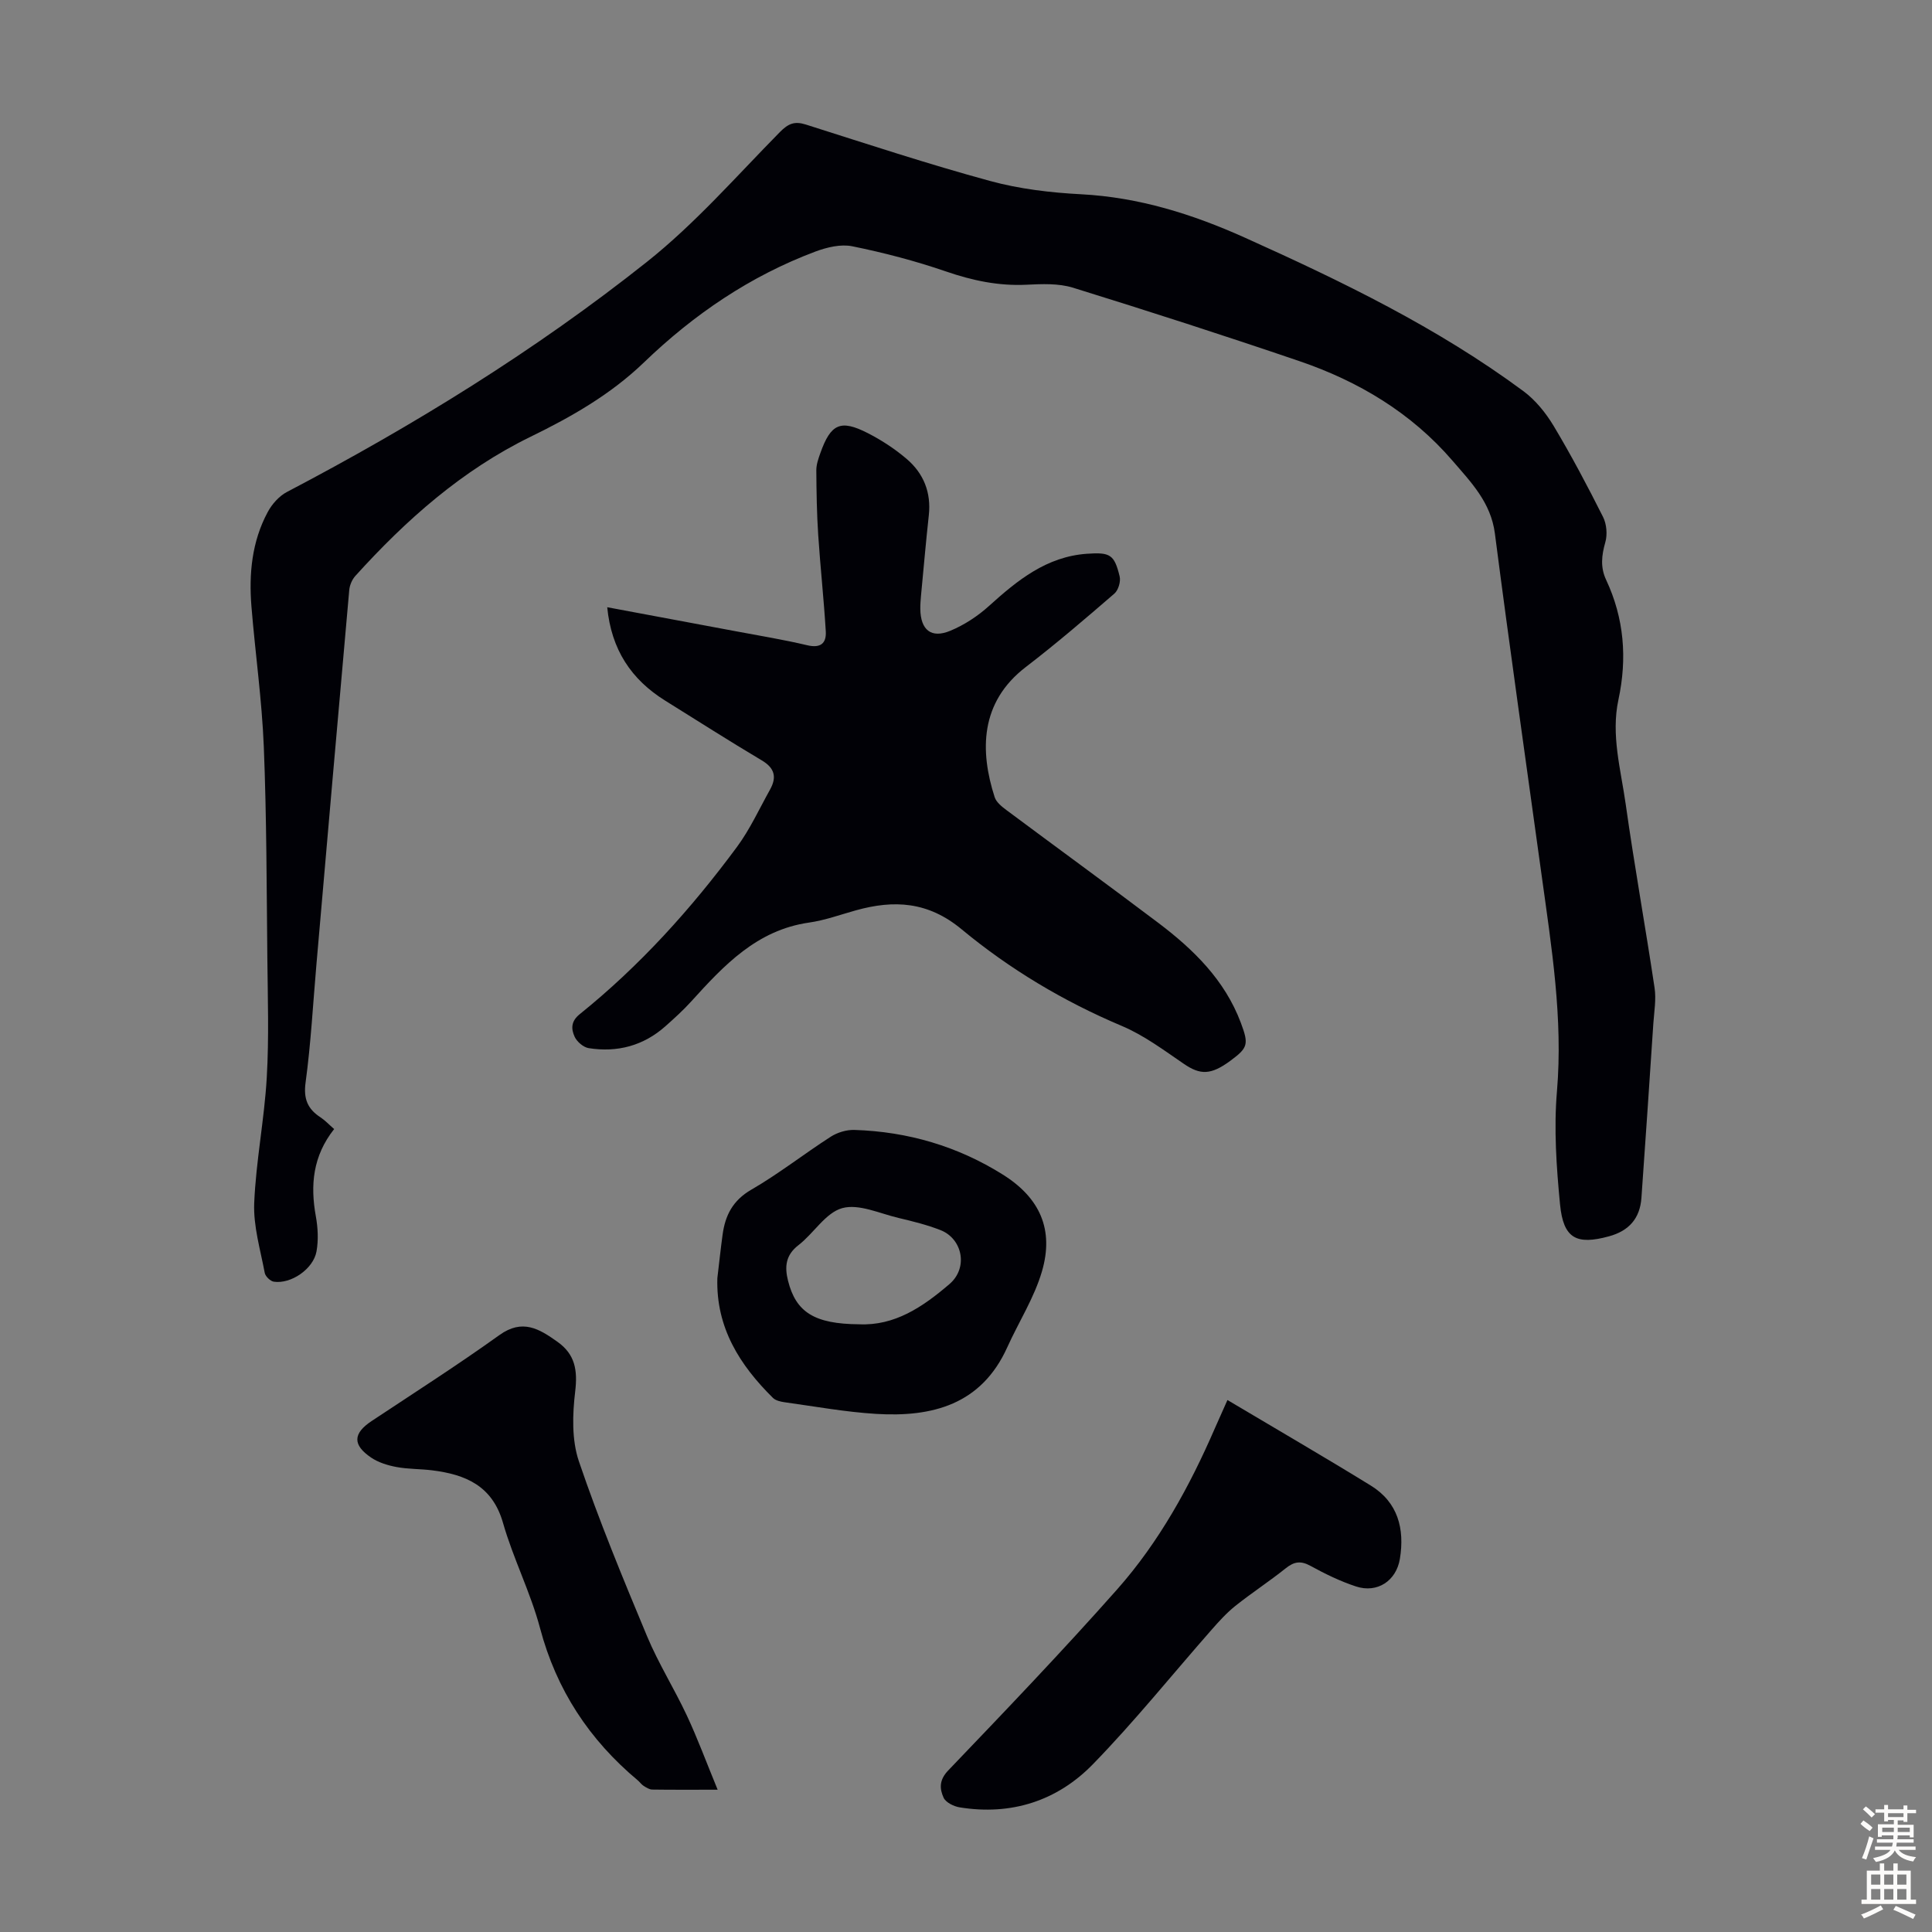 <svg enable-background="new 0 0 400 400" viewBox="0 0 400 400" xmlns="http://www.w3.org/2000/svg"><rect x="0" y="0" width="400" height="400" fill="#808080" stroke="none"/><g fill="#010106"><path d="m69.18 233.76c-4.42 5.59-4.96 11.6-3.79 18.06.43 2.36.56 4.92.14 7.27-.66 3.65-5.29 6.8-8.84 6.27-.73-.11-1.75-1.11-1.88-1.83-.9-4.79-2.37-9.65-2.18-14.43.36-8.69 2.1-17.31 2.6-26.01.48-8.25.2-16.55.12-24.82-.15-14.54-.15-29.1-.73-43.63-.39-9.7-1.77-19.36-2.56-29.05-.55-6.78.08-13.46 3.36-19.56.88-1.65 2.36-3.32 3.98-4.17 26.21-13.74 51.35-29.23 74.51-47.62 10-7.94 18.55-17.75 27.56-26.9 1.74-1.76 3.03-2.3 5.39-1.55 12.67 4.02 25.31 8.19 38.13 11.68 6.09 1.66 12.53 2.42 18.86 2.75 11.95.63 23.04 4.11 33.81 8.95 20.11 9.04 39.93 18.63 57.74 31.81 2.5 1.85 4.64 4.5 6.26 7.19 3.67 6.13 7.02 12.47 10.23 18.85.75 1.49.93 3.66.47 5.26-.77 2.71-1.05 5.17.17 7.77 3.73 7.96 4.39 16.23 2.55 24.81-1.57 7.31.49 14.46 1.5 21.61 1.79 12.71 4.08 25.35 5.98 38.05.36 2.38-.08 4.89-.25 7.33-.8 12.06-1.61 24.11-2.47 36.16-.3 4.23-2.57 6.82-6.69 7.95-6.77 1.86-9.47.46-10.16-6.59-.75-7.76-1.3-15.68-.64-23.42 1.28-15.13-1.13-29.88-3.17-44.71-3.25-23.59-6.63-47.17-9.68-70.79-.83-6.44-4.97-10.64-8.77-15.06-8.53-9.91-19.44-16.44-31.7-20.62-15.54-5.3-31.18-10.34-46.86-15.2-3-.93-6.43-.78-9.64-.62-5.81.28-11.23-.87-16.71-2.76-6.31-2.17-12.82-3.87-19.36-5.2-2.39-.49-5.27.21-7.66 1.1-13.48 5.06-25.15 13-35.48 22.95-6.86 6.6-14.96 11.24-23.44 15.37-14.21 6.93-25.8 17.21-36.3 28.82-.68.75-1.18 1.91-1.27 2.92-2.31 25.85-4.55 51.7-6.8 77.56-.71 8.13-1.14 16.31-2.24 24.39-.47 3.43.43 5.51 3.12 7.26.94.62 1.71 1.46 2.79 2.4z"/><path d="m125.72 125.72c9.1 1.7 17.85 3.33 26.6 4.97 4.94.93 9.91 1.74 14.8 2.9 2.76.65 3.99-.38 3.85-2.86-.4-6.67-1.13-13.32-1.57-20-.29-4.44-.36-8.89-.39-13.34-.01-1.19.42-2.42.83-3.57 2.16-6.09 4.18-7.03 9.82-4.15 2.86 1.46 5.62 3.27 8.06 5.35 3.5 2.99 5.1 6.94 4.58 11.67-.61 5.56-1.09 11.13-1.62 16.69-.08.89-.15 1.79-.14 2.68.05 4.36 2.25 6.19 6.22 4.53 2.89-1.2 5.68-3.03 8.01-5.14 5.89-5.32 11.91-10.21 20.27-10.8 4.82-.34 5.67.17 6.77 4.68.26 1.07-.27 2.86-1.09 3.57-6.01 5.19-12.04 10.37-18.34 15.2-9.52 7.3-9.52 17.4-6.45 26.93.33 1.04 1.44 1.94 2.39 2.65 10.49 7.82 21.07 15.52 31.51 23.4 7.3 5.52 13.75 11.83 17.07 20.67 1.68 4.48 1.47 5.18-2.15 7.86-4.06 3-6.26 2.97-9.66.64-4.14-2.83-8.26-5.91-12.83-7.84-12.06-5.09-23.2-11.75-33.18-20.02-6.93-5.74-13.94-6.12-21.86-3.92-3.23.9-6.43 2.07-9.72 2.54-10.82 1.55-17.63 8.87-24.41 16.35-1.65 1.82-3.49 3.48-5.32 5.11-4.55 4.04-9.94 5.47-15.87 4.54-1.11-.17-2.46-1.33-2.93-2.37-.71-1.56-.82-3.16 1.05-4.66 12.45-10.02 23.08-21.81 32.55-34.62 2.7-3.65 4.62-7.87 6.85-11.87 1.42-2.54 1.02-4.45-1.7-6.06-6.72-3.99-13.31-8.21-19.95-12.34-7.08-4.39-11.2-10.6-12.05-19.37z"/><path d="m254.13 289.86c10.13 6.03 19.98 11.74 29.66 17.7 5.64 3.47 7.06 8.94 6.04 15.19-.75 4.54-4.67 7.16-9.08 5.71-3.27-1.07-6.41-2.61-9.44-4.27-1.99-1.09-3.36-.89-5.08.48-3.4 2.72-7.07 5.11-10.47 7.82-1.8 1.44-3.38 3.19-4.91 4.93-8.18 9.3-15.96 19-24.59 27.86-7.39 7.58-16.91 10.65-27.59 8.91-1.21-.2-2.85-1.01-3.3-1.98-.84-1.85-.97-3.65.94-5.65 11.82-12.35 23.65-24.7 34.98-37.49 8.71-9.84 15.02-21.33 20.25-33.39.75-1.72 1.53-3.45 2.59-5.82z"/><path d="m148.52 264.63c.36-2.99.67-5.98 1.08-8.97.54-4.02 2.1-7.12 5.95-9.35 5.69-3.29 10.9-7.4 16.44-10.96 1.38-.89 3.27-1.46 4.9-1.41 11.05.35 21.37 3.37 30.74 9.25 7.67 4.81 10.63 11.38 8.09 20.05-1.6 5.47-4.81 10.46-7.18 15.71-5.37 11.89-15.55 14.49-27.17 13.78-6.34-.39-12.63-1.54-18.93-2.41-.84-.12-1.85-.35-2.41-.9-6.88-6.8-11.81-14.55-11.51-24.79zm29.35 9.55c7.32.33 13.09-3.51 18.7-8.32 3.95-3.38 2.7-9.39-1.85-11.18-2.79-1.09-5.74-1.82-8.66-2.51-3.9-.91-8.23-2.99-11.68-2.04s-5.89 5.21-9.06 7.66c-2.7 2.08-2.89 4.51-2.16 7.4 1.64 6.51 5.48 8.92 14.71 8.99z"/><path d="m148.58 370.54c-5.32 0-9.43.03-13.54-.03-.6-.01-1.24-.42-1.78-.76-.46-.29-.79-.79-1.22-1.15-10.03-8.39-16.84-18.72-20.23-31.51-1.97-7.42-5.56-14.4-7.67-21.8-2.21-7.72-7.79-10.02-14.71-10.88-2.44-.3-4.94-.23-7.34-.68-1.82-.34-3.74-.93-5.25-1.95-3.91-2.65-3.75-5.02.13-7.59 8.85-5.87 17.81-11.6 26.43-17.78 4.78-3.43 8.25-1.28 12.01 1.39 3.65 2.59 4.2 5.87 3.68 10.26-.57 4.76-.74 10.05.76 14.48 4.16 12.26 9.12 24.25 14.11 36.21 2.36 5.65 5.66 10.9 8.26 16.46 2.2 4.71 4.01 9.61 6.36 15.33z"/></g><path d="m385.2 377.6.6-.7c.6.4 1.3.9 1.9 1.5l-.6.7c-.8-.5-1.4-1-1.9-1.5zm.3 7.1c.6-1.4 1.1-2.9 1.5-4.5.3.1.6.3.9.4-.5 1.4-1 2.9-1.5 4.4zm.2-10.1.6-.6c.7.5 1.3 1.1 1.9 1.6l-.7.7c-.6-.6-1.2-1.2-1.8-1.7zm8.4-.8h.8v.9h1.8v.7h-1.8v1.8h-.8v-.3h-1.2v.9h3.3v2.6h-.8v-.4h-2.5c0 .3 0 .6-.1.8h3.4v.7h-3.5c0 .3-.1.6-.1.8h4v.7h-3.5c.7.9 1.9 1.3 3.6 1.5-.2.2-.4.5-.6.9-1.9-.3-3.2-1.1-3.8-2.3-.5 1.1-1.8 2-3.9 2.4-.2-.3-.4-.5-.6-.8 1.9-.4 3.1-.9 3.6-1.7h-3.2v-.7h3.5c.1-.2.1-.5.2-.8h-3.3v-.7h3.4c0-.2 0-.5 0-.8h-2.4v.3h-.8v-2.6h3.3v-.9h-1.2v.3h-.8v-1.8h-1.8v-.7h1.8v-.9h.8v.9h3.2zm-4.4 5.5h2.4c0-.3 0-.6 0-.9h-2.4zm1.2-3.1h3.2v-.8h-3.2zm4.4 2.2h-2.4v.9h2.5v-.9z" fill="#fcfbfa"/><path d="m389.2 385.8h.9v1.5h1.9v-1.5h.9v1.5h2.7v6h1.1v.9h-11.3v-.9h1.1v-6h2.7zm.2 8.7.5.8c-1.2.6-2.5 1.3-4 1.9-.2-.3-.3-.6-.6-.8 1.6-.6 3-1.3 4.1-1.9zm-2-4.3h1.9v-2.1h-1.9zm0 3.1h1.9v-2.2h-1.9zm2.7-3.1h1.9v-2.1h-1.9zm0 3.1h1.9v-2.2h-1.9zm2.4 1.3c1.4.6 2.7 1.2 4.1 1.8l-.5.9c-1.5-.7-2.8-1.4-4.1-1.9zm2.2-6.5h-1.9v2.1h1.9zm-1.9 5.2h1.9v-2.2h-1.9z" fill="#fcfbfa"/></svg>